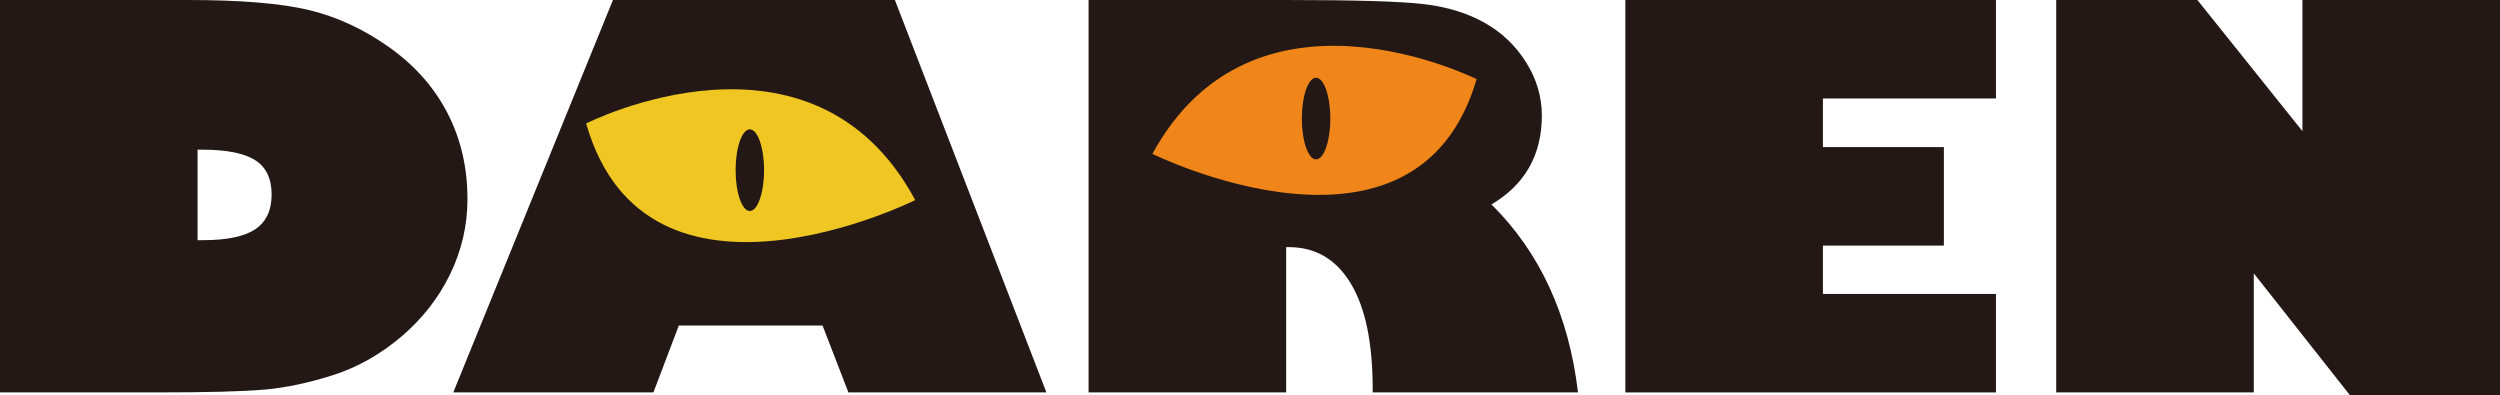 <?xml version="1.0" encoding="UTF-8"?>
<svg xmlns="http://www.w3.org/2000/svg" width="2000" height="316" viewBox="0 0 2000 316" fill="none">
  <g clip-path="url(#clip0_3687_4887)">
    <path d="M0 313.941V0H150.484C192.494 0 224.688 2.674 247.074 8.022C269.46 13.37 290.864 23.284 311.295 37.756C331.725 52.219 347.28 69.78 357.958 90.415C368.628 111.064 373.967 133.997 373.967 159.237C373.967 180.358 369.322 200.449 360.025 219.511C350.727 238.58 337.695 255.207 320.935 269.4C304.176 283.592 286.036 293.817 266.531 300.052C247.018 306.294 228.703 310.173 211.608 311.674C194.497 313.19 165.863 313.941 125.688 313.941H0ZM161.505 119.733H158.057V192.148H162.192C181.473 192.148 195.471 189.234 204.202 183.407C212.925 177.58 217.29 168.289 217.29 155.533C217.29 142.913 212.925 133.798 204.202 128.17C195.471 122.543 181.241 119.733 161.505 119.733Z" fill="#231815"></path>
    <path d="M543.046 260.452L522.735 313.941H362.61L490.365 0H715.915L837.126 313.941H678.725L658.063 260.452H543.046ZM571.281 186.8H629.828L600.898 110.067L571.281 186.8Z" fill="#231815"></path>
    <path d="M870.868 313.941V0H1028.93C1083.79 0 1120.53 1.102 1139.12 3.289C1157.72 5.492 1173.9 10.465 1187.68 18.207C1201.44 25.958 1212.52 36.519 1220.9 49.889C1229.28 63.259 1233.47 77.427 1233.47 92.37C1233.47 123.916 1220.04 147.647 1193.18 163.556C1231.98 201.958 1255.05 252.086 1262.4 313.941H1098.14V311.059C1098.14 274.165 1092.28 246.052 1080.58 226.711C1068.87 207.37 1052.34 197.704 1030.99 197.704H1028.93V313.941H870.868ZM1031.68 64.6H1028.93V125.081H1033.06C1048.44 125.081 1059.57 122.615 1066.46 117.674C1073.35 112.741 1076.79 104.854 1076.79 94.014C1076.79 74.41 1061.75 64.6 1031.68 64.6Z" fill="#231815"></path>
    <path d="M1458.33 235.148H1596.77V313.941H1300.28V0H1596.77V78.793H1458.33V117.674H1555.1V196.474H1458.33V235.148Z" fill="#231815"></path>
    <path d="M1803.03 218.689V313.94H1644.97V0H1757.92L1841.94 104.918V0H2000V316H1879.82L1803.03 218.689Z" fill="#231815"></path>
    <path d="M468.93 98.781C468.93 98.781 649.83 6.808 732.18 160.069C732.18 160.069 517.039 267.271 468.93 98.781Z" fill="#F0C623"></path>
    <path d="M599.869 168.812C606.157 168.812 611.255 154.184 611.255 136.14C611.255 118.096 606.157 103.469 599.869 103.469C593.581 103.469 588.483 118.096 588.483 136.14C588.483 154.184 593.581 168.812 599.869 168.812Z" fill="#231815"></path>
    <path d="M1183.08 62.518C1183.08 62.518 1002.18 -29.456 919.826 123.806C919.826 123.806 1134.97 231.008 1183.08 62.518Z" fill="#F08619" stroke="#231815" stroke-width="3" stroke-miterlimit="10"></path>
    <path d="M1052.86 127.512C1059.15 127.512 1064.25 112.885 1064.25 94.841C1064.25 76.797 1059.15 62.169 1052.86 62.169C1046.57 62.169 1041.47 76.797 1041.47 94.841C1041.47 112.885 1046.57 127.512 1052.86 127.512Z" fill="#231815"></path>
  </g>
  <defs>
    <clipPath id="clip0_3687_4887">
      <rect width="2000" height="316" fill="white"></rect>
    </clipPath>
  </defs>
</svg>
